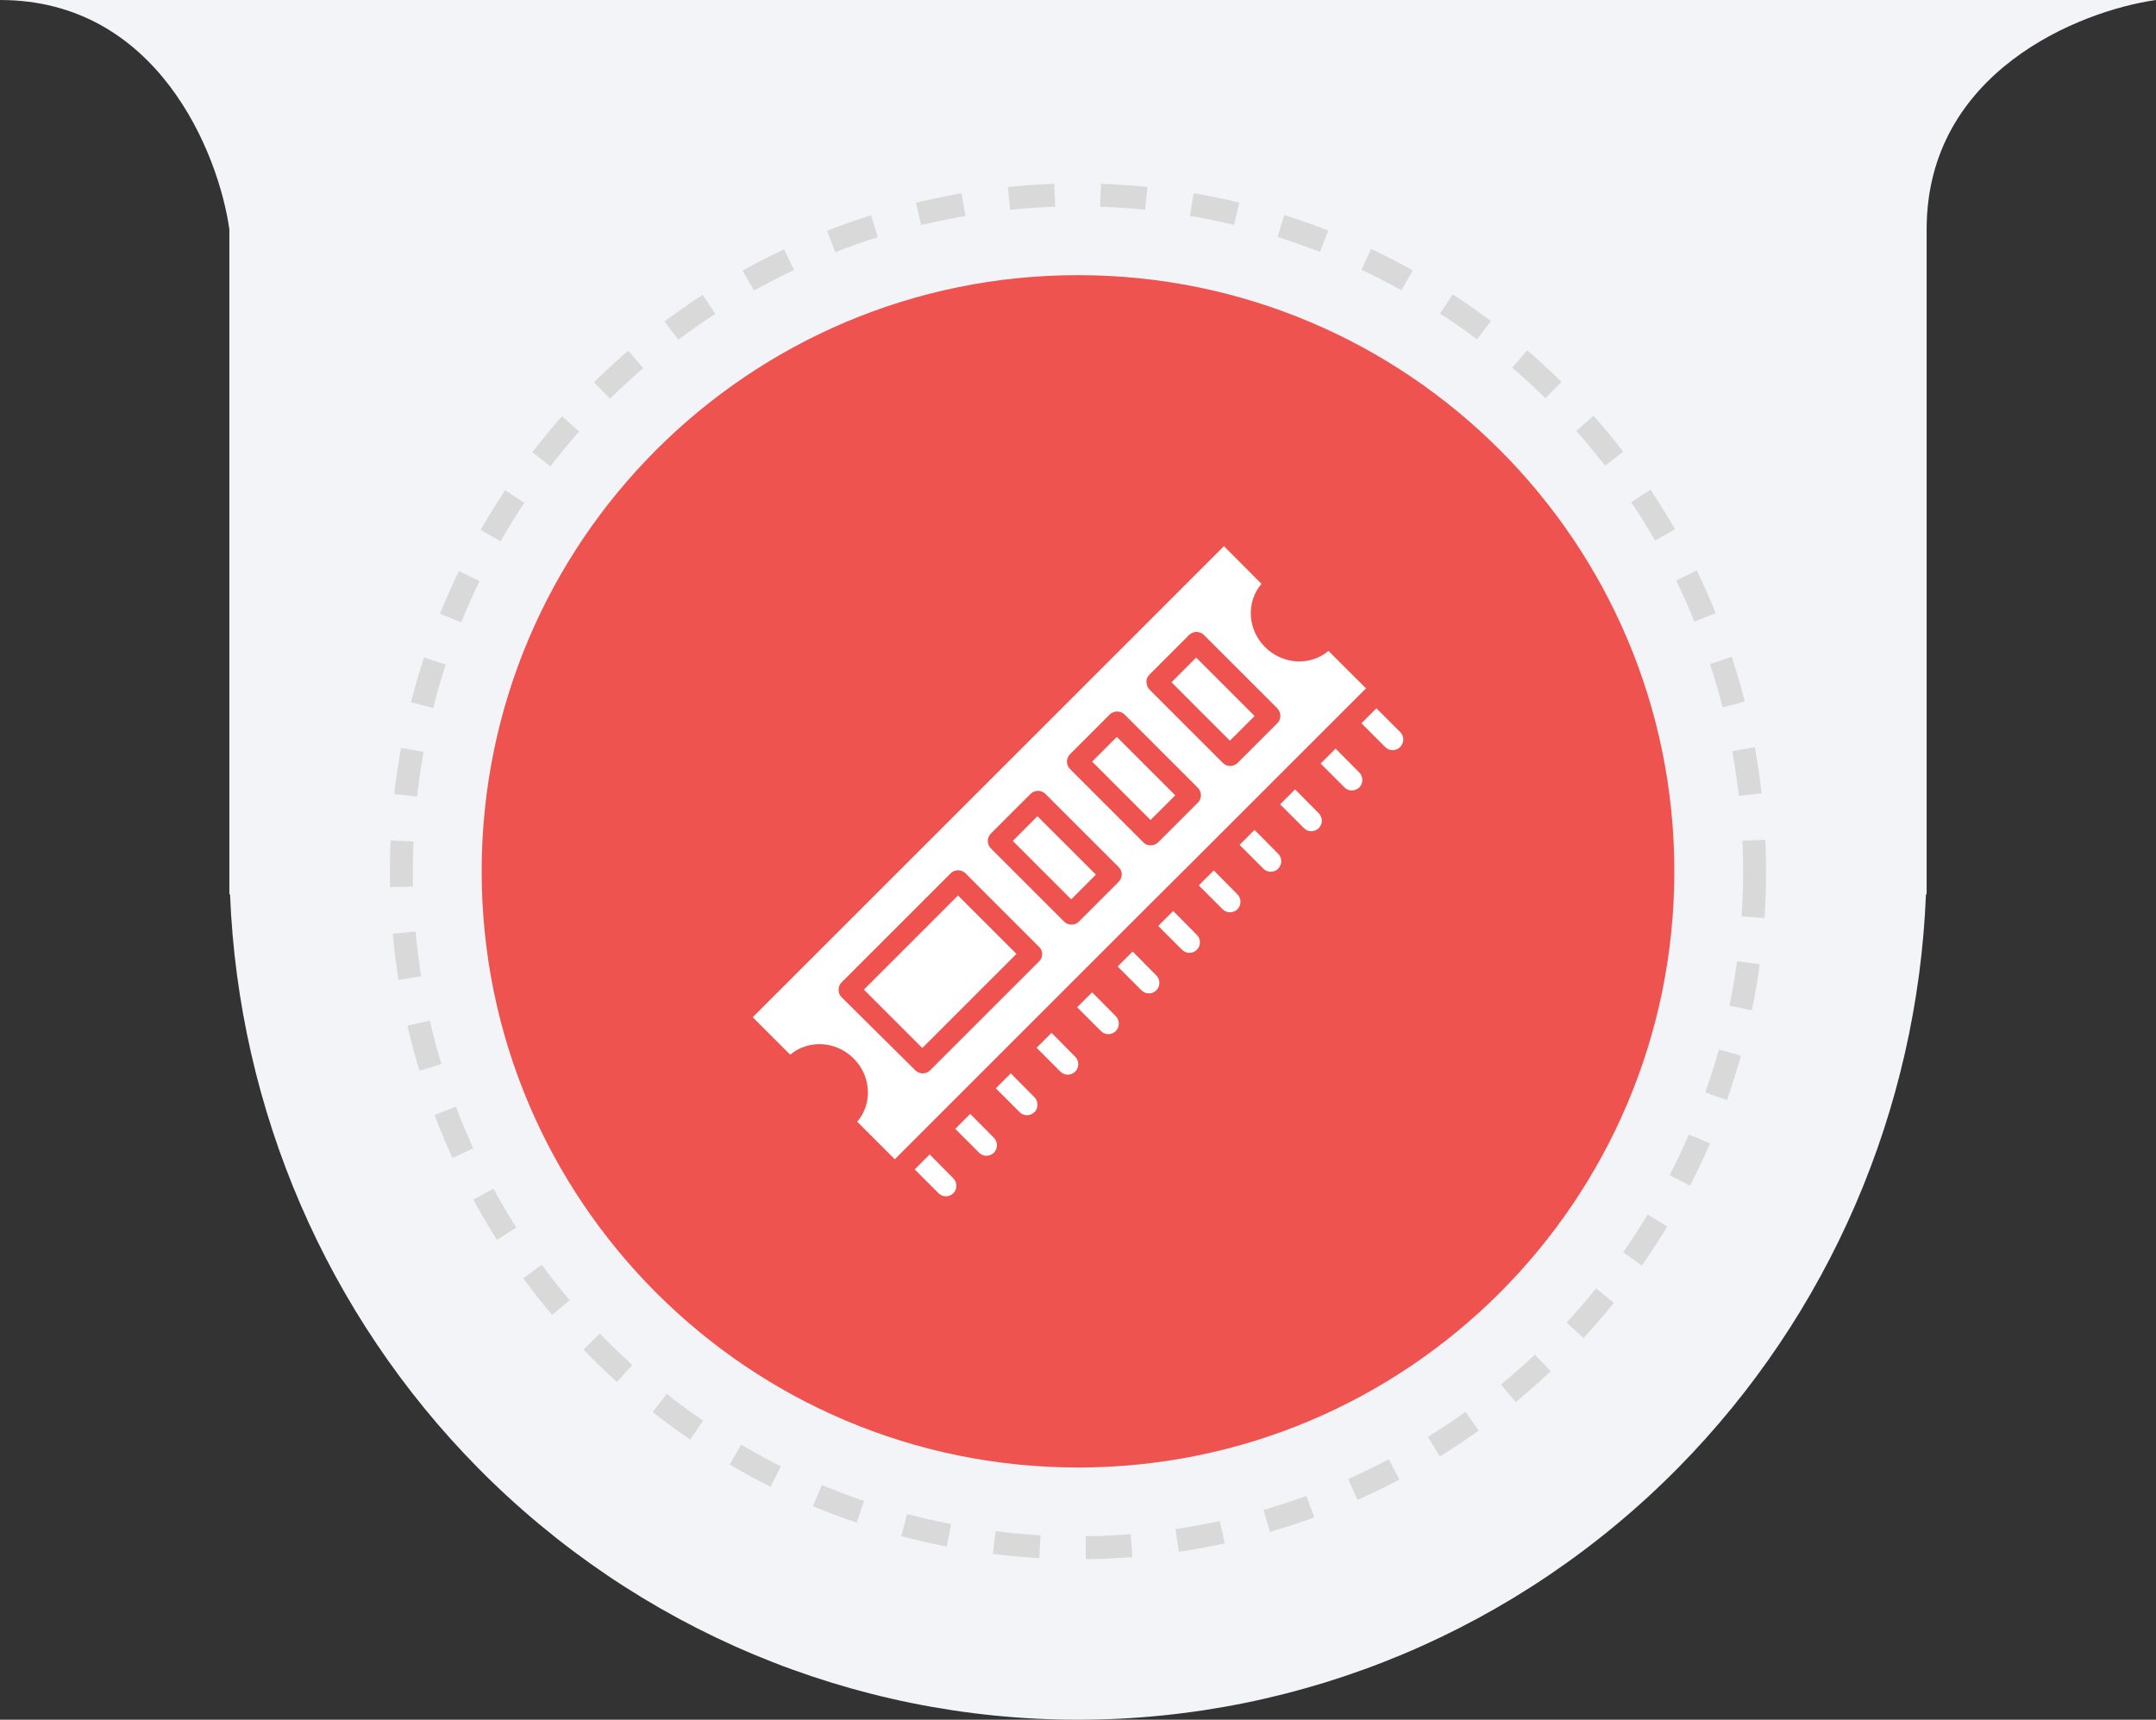 <svg xmlns="http://www.w3.org/2000/svg" width="94" height="75" viewBox="0 0 94 75" fill="none"><rect x="0" y="0" width="94" height="75" fill="#333333" stroke="none"/><path fill-rule="evenodd" clip-rule="evenodd" d="M10 10C9.527 6.667 6.864 0 0 0H10H84H94C90.667 0.473 84 3.136 84 10V37.5V39H83.97C83.599 48.401 79.752 57.338 73.163 64.016C66.224 71.049 56.813 75 47 75C37.187 75 27.776 71.049 20.837 64.016C14.248 57.338 10.401 48.401 10.03 39H10V10Z" fill="#F3F4F8"></path><circle cx="47" cy="38" r="29.5" stroke="#D9D9D9" stroke-dasharray="2 2"></circle><g clip-path="url(#clip0_27_142)"><path d="M47 64C61.359 64 73 52.359 73 38C73 23.641 61.359 12 47 12C32.641 12 21 23.641 21 38C21 52.359 32.641 64 47 64Z" fill="#EF5350"></path><path d="M51.945 37.631L53.713 35.863L55.481 34.095L57.249 32.327L59.017 30.559L59.556 30.02L57.92 28.385C57.135 29.056 55.925 28.99 55.159 28.224C54.384 27.458 54.327 26.248 54.999 25.463L53.363 23.818L32.818 44.363L34.454 45.998C35.239 45.327 36.449 45.393 37.215 46.159C37.99 46.925 38.047 48.135 37.375 48.92L39.011 50.556L39.55 50.017L50.167 39.399L51.945 37.631ZM50.111 29.425L51.841 27.695C52.02 27.515 52.313 27.515 52.493 27.695L55.689 30.89C55.868 31.07 55.868 31.363 55.689 31.543L53.959 33.273C53.873 33.358 53.751 33.405 53.637 33.405C53.514 33.405 53.401 33.358 53.316 33.273L50.12 30.077C50.035 29.992 49.988 29.869 49.988 29.756C49.969 29.633 50.026 29.51 50.111 29.425ZM45.308 41.924L40.552 46.679C40.467 46.764 40.344 46.812 40.231 46.812C40.108 46.812 39.994 46.764 39.909 46.679L36.695 43.493C36.515 43.313 36.515 43.02 36.695 42.841L41.45 38.085C41.535 38 41.658 37.953 41.772 37.953C41.895 37.953 42.008 38 42.093 38.085L45.289 41.281C45.487 41.46 45.487 41.744 45.308 41.924ZM48.768 38.463L47.038 40.194C46.943 40.288 46.83 40.326 46.716 40.326C46.603 40.326 46.48 40.279 46.395 40.194L43.199 36.998C43.114 36.913 43.067 36.79 43.067 36.676C43.067 36.563 43.114 36.44 43.199 36.355L44.929 34.625C45.109 34.445 45.402 34.445 45.582 34.625L48.778 37.82C48.863 37.905 48.91 38.028 48.91 38.142C48.9 38.265 48.853 38.378 48.768 38.463ZM49.846 36.733L46.65 33.537C46.565 33.452 46.518 33.329 46.518 33.216C46.518 33.093 46.565 32.98 46.65 32.895L48.38 31.164C48.56 30.985 48.853 30.985 49.033 31.164L52.228 34.36C52.313 34.445 52.361 34.568 52.361 34.681C52.361 34.804 52.313 34.918 52.228 35.003L50.498 36.733C50.404 36.828 50.29 36.865 50.177 36.865C50.054 36.875 49.931 36.828 49.846 36.733Z" fill="white"></path><path d="M37.665 43.159L41.769 39.054L44.316 41.601L40.211 45.705L37.665 43.159ZM51.077 29.755L52.153 28.679L54.7 31.226L53.623 32.302L51.077 29.755ZM47.617 33.215L48.693 32.138L51.24 34.685L50.163 35.761L47.617 33.215ZM44.157 36.674L45.233 35.598L47.78 38.144L46.704 39.221L44.157 36.674ZM42.301 48.58L41.649 49.232L42.689 50.272C42.783 50.367 42.897 50.404 43.01 50.404C43.124 50.404 43.247 50.357 43.332 50.272C43.511 50.092 43.511 49.799 43.332 49.62L42.301 48.58ZM51.151 39.73L50.498 40.383L51.538 41.422C51.633 41.517 51.746 41.555 51.86 41.555C51.973 41.555 52.096 41.508 52.181 41.422C52.361 41.243 52.361 40.95 52.181 40.77L51.151 39.73ZM58.232 32.649L57.58 33.301L58.62 34.341C58.714 34.436 58.828 34.473 58.941 34.473C59.055 34.473 59.178 34.426 59.263 34.341C59.442 34.161 59.442 33.868 59.263 33.689L58.232 32.649ZM47.615 43.276L46.962 43.928L48.002 44.968C48.097 45.062 48.21 45.1 48.324 45.1C48.437 45.1 48.56 45.053 48.645 44.968C48.825 44.788 48.825 44.495 48.645 44.316L47.615 43.276ZM49.383 41.498L48.73 42.151L49.77 43.191C49.865 43.285 49.978 43.323 50.092 43.323C50.205 43.323 50.328 43.276 50.413 43.191C50.593 43.011 50.593 42.718 50.413 42.538L49.383 41.498ZM52.919 37.962L52.266 38.614L53.306 39.654C53.401 39.749 53.514 39.787 53.628 39.787C53.741 39.787 53.864 39.74 53.949 39.654C54.129 39.475 54.129 39.182 53.949 39.002L52.919 37.962ZM54.696 36.194L54.044 36.846L55.084 37.886C55.178 37.981 55.292 38.019 55.405 38.019C55.519 38.019 55.642 37.972 55.727 37.886C55.906 37.707 55.906 37.414 55.727 37.234L54.696 36.194ZM44.069 46.812L43.417 47.464L44.457 48.504C44.551 48.599 44.665 48.636 44.778 48.636C44.892 48.636 45.015 48.589 45.1 48.504C45.279 48.324 45.279 48.031 45.1 47.852L44.069 46.812ZM56.464 34.426L55.812 35.078L56.852 36.118C56.946 36.213 57.06 36.251 57.173 36.251C57.287 36.251 57.41 36.204 57.495 36.118C57.674 35.939 57.674 35.646 57.495 35.466L56.464 34.426ZM40.533 50.348L39.881 51L40.921 52.04C41.015 52.135 41.129 52.172 41.242 52.172C41.356 52.172 41.479 52.125 41.564 52.04C41.743 51.86 41.743 51.567 41.564 51.388L40.533 50.348ZM45.847 45.044L45.194 45.696L46.234 46.736C46.329 46.831 46.442 46.868 46.556 46.868C46.669 46.868 46.792 46.821 46.877 46.736C47.057 46.556 47.057 46.263 46.877 46.084L45.847 45.044ZM61.05 31.93L60.01 30.89L59.357 31.543L60.397 32.583C60.492 32.677 60.605 32.715 60.719 32.715C60.832 32.715 60.955 32.668 61.04 32.583C61.229 32.393 61.229 32.11 61.05 31.93Z" fill="white"></path></g><defs><clipPath id="clip0_27_142"><rect width="52" height="52" fill="white" transform="translate(21 12)"></rect></clipPath></defs></svg>